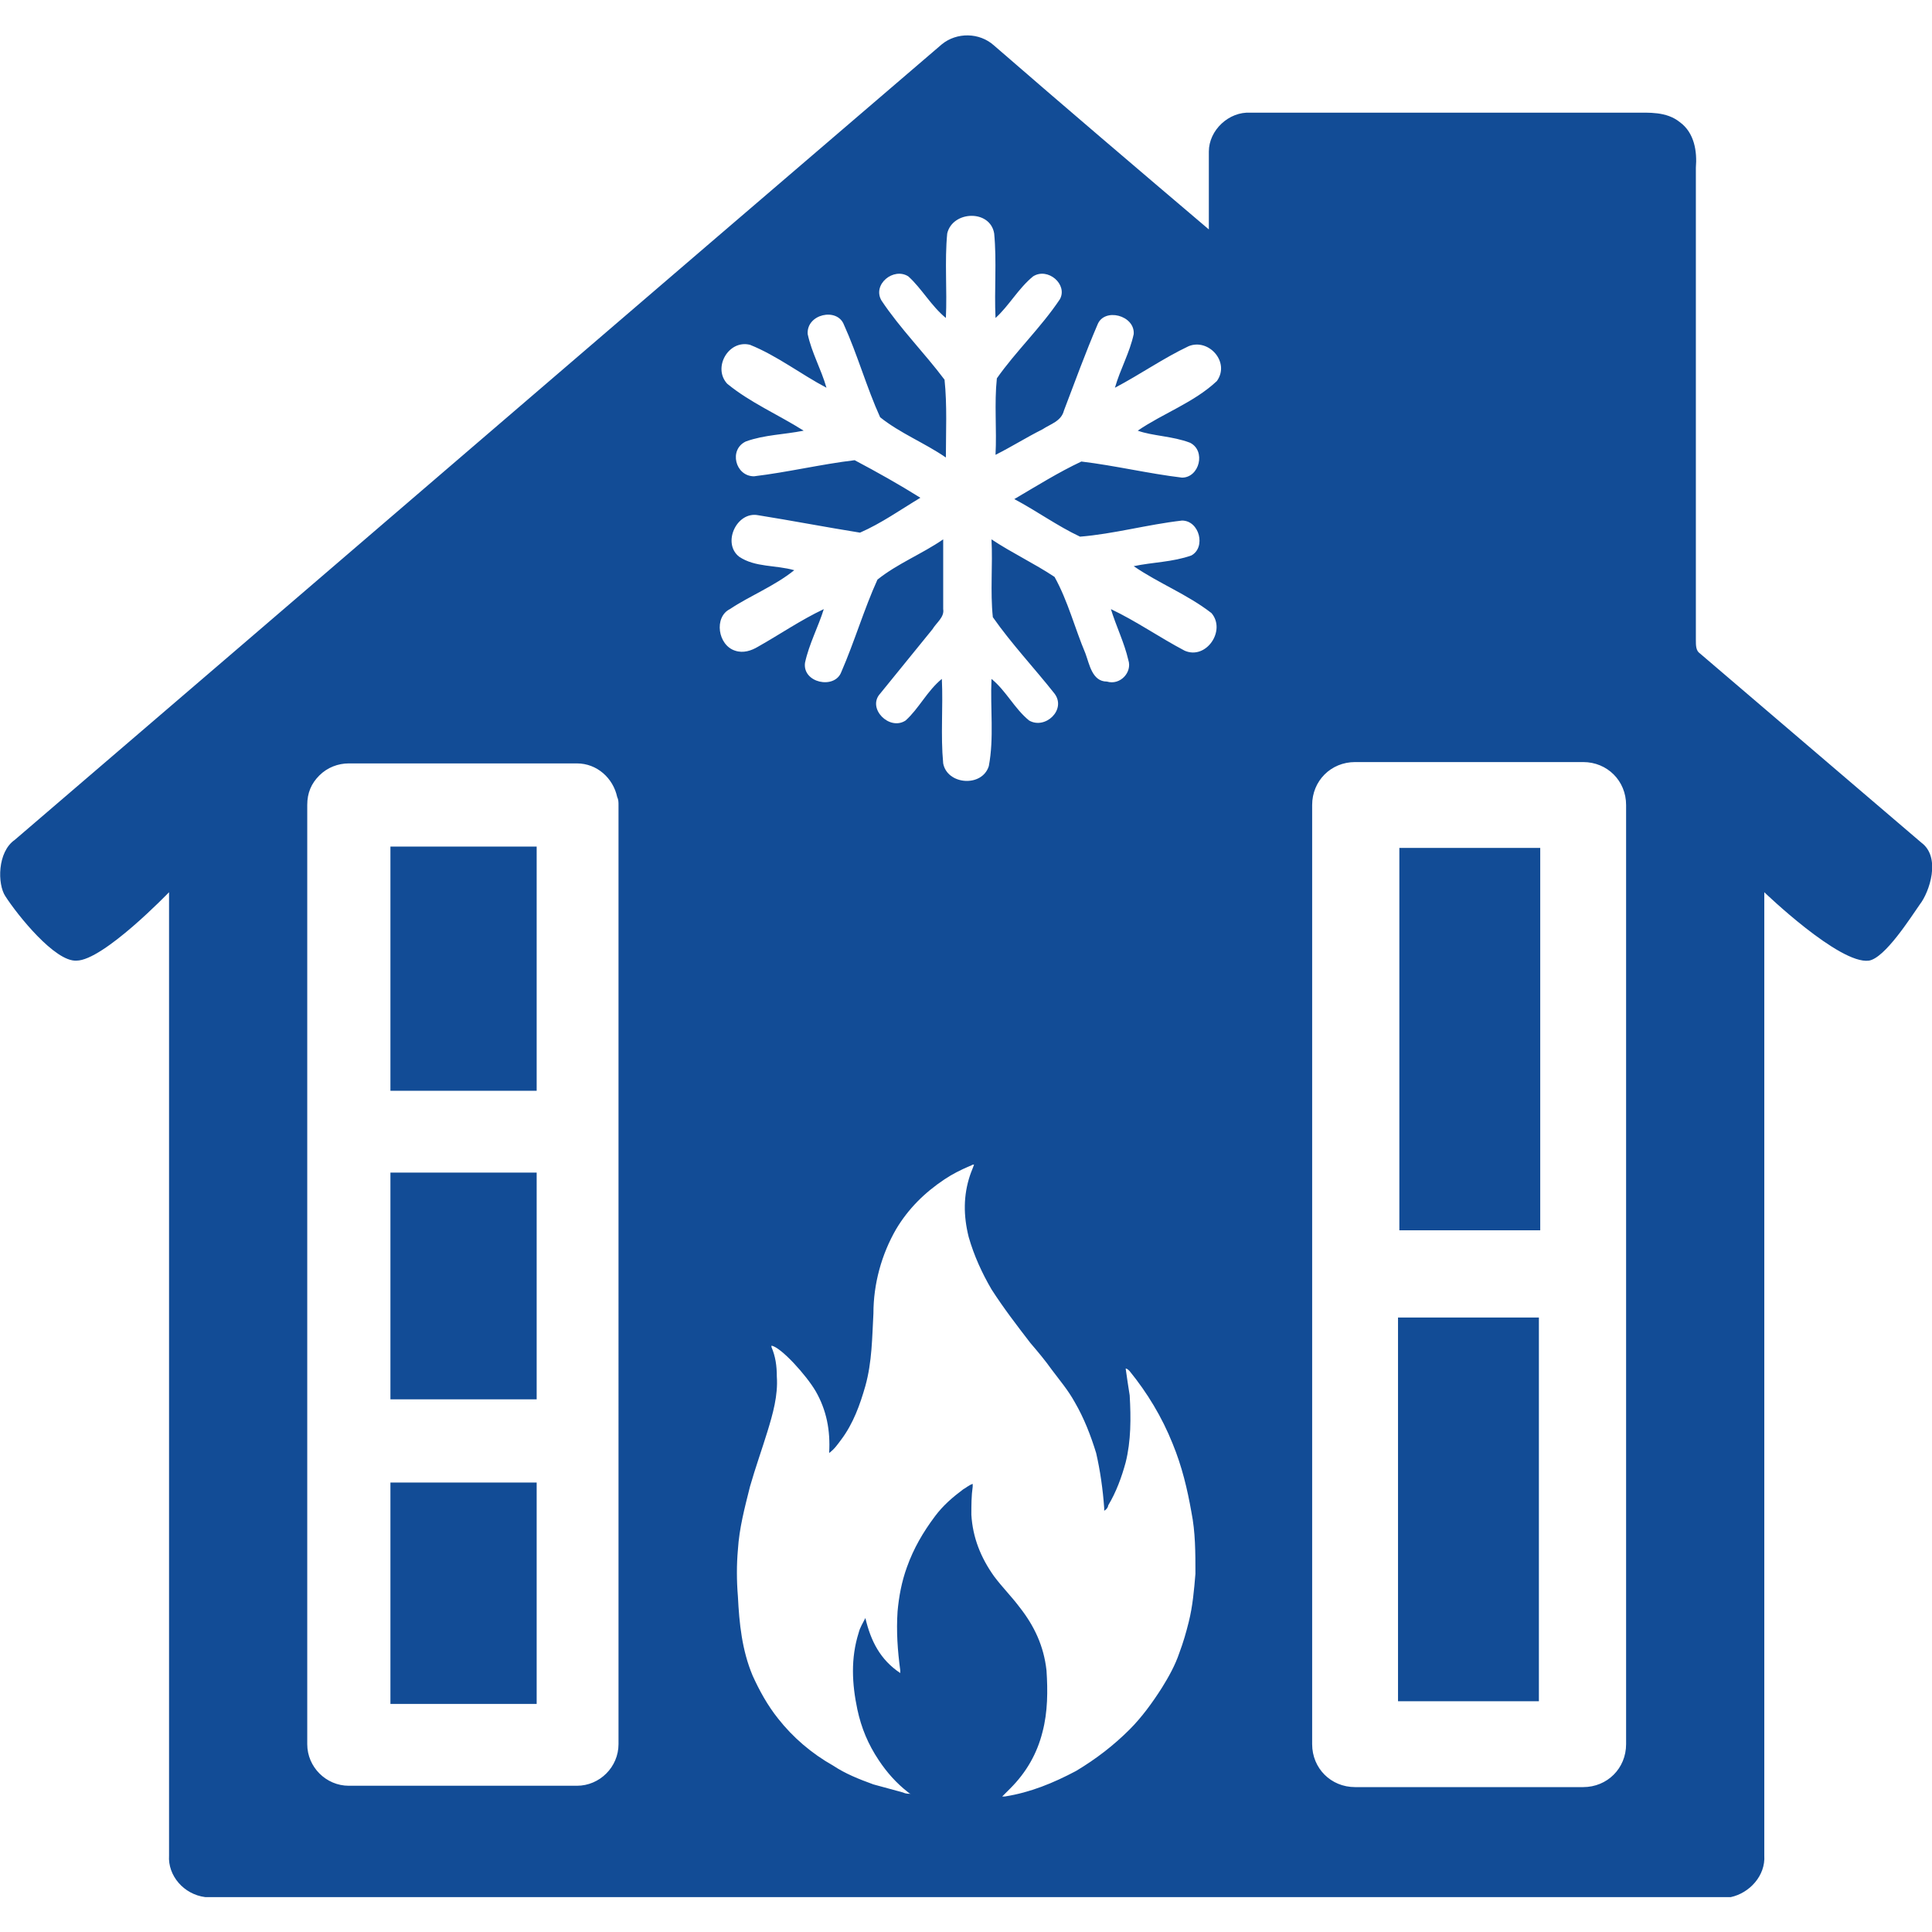 <?xml version="1.0" encoding="UTF-8"?>
<!-- Generator: Adobe Illustrator 24.0.2, SVG Export Plug-In . SVG Version: 6.00 Build 0)  -->
<svg xmlns="http://www.w3.org/2000/svg" xmlns:xlink="http://www.w3.org/1999/xlink" version="1.1" id="Layer_1" x="0px" y="0px" viewBox="0 0 144 144" style="enable-background:new 0 0 144 144;" xml:space="preserve">
    <style type="text/css">
	.st0{fill:#124C96;}
</style>
    <path class="st0" d="M29.1,110.5h10.9v16.5H29.1V110.5z M104.2,126.8h10.5V98.2h-10.5V126.8z M114.8,91.8V63.2h-10.5v28.5H114.8z   M143.1,67.4c-0.7,1-2.6,4-3.8,4.2c-2.2,0.3-7.8-5.1-7.8-5.1s0,46.2,0,71.8c0.1,1.5-1.1,2.8-2.5,3.1H15.3c-1.6-0.2-2.8-1.6-2.7-3.1  c0-25.6,0-71.8,0-71.8s-4.9,5.1-6.9,5.1c-1.6,0.1-4.4-3.4-5.3-4.8c-0.6-0.9-0.6-3.3,0.7-4.2C24.2,42.8,47.2,23,70.2,3.3  c1.1-0.9,2.8-0.9,3.9,0.1c5.3,4.6,10.7,9.2,16,13.7c0-1.9,0-3.9,0-5.8c0-1.6,1.5-3,3.1-2.9c9.5,0,19.1,0,28.6,0  c1.1,0,2.4-0.1,3.4,0.7c1.1,0.8,1.3,2.2,1.2,3.4c0,11.8,0,23.5,0,35.2c0,0.4,0,0.8,0.3,1c5.5,4.7,11,9.4,16.5,14.1  C144.7,63.9,143.8,66.5,143.1,67.4z M46.1,60c0-0.2,0-0.4-0.1-0.6c-0.3-1.4-1.5-2.5-3-2.5c0,0,0,0,0,0H26c0,0,0,0,0,0  c-0.8,0-1.6,0.3-2.2,0.9c-0.6,0.6-0.9,1.3-0.9,2.2c0,0,0,0,0,0v24.3c0,0,0,0,0,0s0,0,0,0V130c0,1.7,1.4,3.1,3.1,3.1h17  c1.7,0,3.1-1.4,3.1-3.1v-22.6V84.3V60z M89.1,117.3c0-1.6,0-3.1-0.3-4.6c-0.3-1.7-0.7-3.4-1.4-5.1c-0.8-2-1.9-3.8-3.2-5.4  c-0.1-0.1-0.2-0.2-0.3-0.2c0.1,0.7,0.2,1.4,0.3,2c0.1,1.7,0.1,3.4-0.3,5c-0.3,1.1-0.7,2.2-1.3,3.2c0,0.1-0.1,0.3-0.3,0.4  c0-0.1,0-0.1,0-0.2c-0.1-1.4-0.3-2.8-0.6-4.1c-0.4-1.3-0.9-2.6-1.6-3.8c-0.5-0.9-1.1-1.6-1.7-2.4c-0.5-0.7-1-1.3-1.6-2  c-1-1.3-2-2.6-2.9-4c-0.7-1.2-1.3-2.5-1.7-3.9c-0.4-1.6-0.4-3.1,0.1-4.6c0.1-0.3,0.2-0.5,0.3-0.8c-0.2,0-0.2,0.1-0.3,0.1  c-0.7,0.3-1.3,0.6-1.9,1c-1.5,1-2.7,2.2-3.6,3.7c-1.1,1.9-1.7,4.1-1.7,6.3c-0.1,1.8-0.1,3.6-0.6,5.4c-0.4,1.4-0.9,2.8-1.8,4  c-0.3,0.4-0.5,0.7-0.9,1c0.1-1.7-0.2-3.2-1-4.6c-0.7-1.2-2.6-3.3-3.3-3.4v0.1c0.3,0.7,0.4,1.4,0.4,2.2c0.1,1.4-0.3,2.8-0.7,4.1  s-0.9,2.7-1.3,4.1c-0.4,1.6-0.8,3.1-0.9,4.7c-0.1,1.1-0.1,2.3,0,3.5c0.1,2,0.3,4,1.1,5.9c0.5,1.1,1.1,2.2,1.9,3.2  c1.1,1.4,2.5,2.6,4.1,3.5c0.9,0.6,1.9,1,3,1.4c0.7,0.2,1.5,0.4,2.2,0.6c0.2,0.1,0.4,0.1,0.6,0.1c-0.1,0-0.2-0.1-0.2-0.1  c-0.9-0.7-1.6-1.5-2.2-2.4c-0.8-1.2-1.3-2.4-1.6-3.8c-0.4-1.9-0.5-3.8,0.1-5.7c0.1-0.4,0.3-0.7,0.5-1.1c0.4,1.7,1.1,3.1,2.6,4.1  c0-0.1,0-0.1,0-0.2c-0.2-1.5-0.3-2.9-0.2-4.4c0.1-1.1,0.3-2.2,0.7-3.3c0.5-1.4,1.2-2.6,2.1-3.8c0.6-0.8,1.3-1.4,2.1-2  c0.2-0.1,0.4-0.3,0.7-0.4c0,0.1,0,0.1,0,0.2c-0.1,0.7-0.1,1.4-0.1,2.1c0.1,1.7,0.7,3.2,1.7,4.6c0.6,0.8,1.3,1.5,1.9,2.3  c1.1,1.4,1.8,2.9,2,4.7c0.1,1.5,0.1,3.1-0.3,4.6c-0.4,1.6-1.2,3-2.4,4.2c-0.2,0.2-0.4,0.4-0.6,0.6c0.1,0,0.2,0,0.2,0  c1.9-0.3,3.6-1,5.3-1.9c1.5-0.9,2.8-1.9,4-3.1c0.9-0.9,1.7-2,2.4-3.1c0.5-0.8,1-1.7,1.3-2.6c0.3-0.8,0.5-1.5,0.7-2.3  C88.9,119.7,89,118.5,89.1,117.3z M88.6,25.8c-1.9,0.9-3.6,2.1-5.5,3.1c0.4-1.4,1.1-2.6,1.4-4c0.1-1.4-2.2-2-2.7-0.7  c-0.9,2.1-1.7,4.3-2.5,6.4c-0.2,0.8-1,1-1.6,1.4c-1.2,0.6-2.3,1.3-3.5,1.9c0.1-1.9-0.1-3.8,0.1-5.7c1.4-2,3.3-3.8,4.7-5.9  c0.6-1.1-0.9-2.4-2-1.7c-1.1,0.9-1.8,2.2-2.8,3.1c-0.1-2.1,0.1-4.2-0.1-6.3c-0.3-1.8-3.1-1.7-3.5,0c-0.2,2.1,0,4.2-0.1,6.3  c-1.1-0.9-1.8-2.2-2.8-3.1c-1.1-0.7-2.7,0.6-2,1.8c1.4,2.1,3.2,3.9,4.7,5.9c0.2,1.9,0.1,3.9,0.1,5.8c-1.6-1.1-3.4-1.8-4.9-3  c-1-2.2-1.7-4.7-2.7-6.9c-0.5-1.3-2.8-0.8-2.7,0.7c0.3,1.4,1,2.6,1.4,4c-1.9-1-3.7-2.4-5.7-3.2c-1.6-0.4-2.8,1.7-1.7,2.9  c1.7,1.4,3.8,2.3,5.7,3.5c-1.5,0.3-2.9,0.3-4.3,0.8c-1.3,0.6-0.8,2.6,0.6,2.6c2.5-0.3,5-0.9,7.5-1.2c1.7,0.9,3.3,1.8,4.9,2.8  c-1.5,0.9-2.9,1.9-4.5,2.6c-2.5-0.4-5.1-0.9-7.6-1.3c-1.6-0.3-2.7,2.1-1.4,3.1c1.2,0.8,2.7,0.6,4.1,1c-1.5,1.2-3.3,1.9-4.8,2.9  c-1.2,0.6-0.9,2.7,0.4,3.1c0.6,0.2,1.2,0,1.7-0.3c1.6-0.9,3.2-2,4.9-2.8c-0.4,1.3-1.1,2.6-1.4,4c-0.2,1.5,2.2,2,2.7,0.7  c1-2.3,1.7-4.7,2.7-6.9c1.5-1.2,3.3-1.9,4.9-3c0,1.7,0,3.5,0,5.2c0.1,0.6-0.5,1-0.8,1.5c-1.3,1.6-2.6,3.2-3.9,4.8  c-1,1.1,0.7,2.8,1.9,2c1-0.9,1.6-2.2,2.7-3.1c0.1,2.1-0.1,4.2,0.1,6.3c0.3,1.6,2.9,1.8,3.4,0.2c0.4-2.1,0.1-4.3,0.2-6.5  c1.1,0.9,1.7,2.2,2.8,3.1c1.2,0.7,2.8-0.8,1.9-2C77.1,49.8,75.4,48,74,46c-0.2-1.9,0-3.9-0.1-5.8c1.5,1,3.2,1.8,4.7,2.8  c1,1.8,1.5,3.8,2.3,5.7c0.3,0.8,0.5,2.1,1.6,2.1c1,0.3,1.9-0.7,1.6-1.6c-0.3-1.3-0.9-2.5-1.3-3.8c1.9,0.9,3.6,2.1,5.5,3.1  c1.6,0.7,3.1-1.5,2-2.8c-1.8-1.4-3.9-2.2-5.8-3.5c1.4-0.3,2.9-0.3,4.3-0.8c1.1-0.6,0.6-2.6-0.7-2.6c-2.6,0.3-5.1,1-7.6,1.2  c-1.7-0.8-3.2-1.9-4.9-2.8c1.7-1,3.3-2,5-2.8c2.5,0.3,5,0.9,7.5,1.2c1.3,0,1.8-2,0.6-2.6c-1.3-0.5-2.8-0.5-3.9-0.9  c1.9-1.3,4.2-2.1,5.9-3.7C91.7,27,90.1,25.2,88.6,25.8z M121.2,60c0-1.8-1.4-3.2-3.2-3.2h-17c-1.8,0-3.2,1.4-3.2,3.2v35v35  c0,1.8,1.4,3.2,3.2,3.2h17c1.8,0,3.2-1.4,3.2-3.2V95V60z M29.1,81.3h10.9V63.1H29.1V81.3z M29.1,104.3h10.9V87.4H29.1V104.3z"></path>
</svg>
